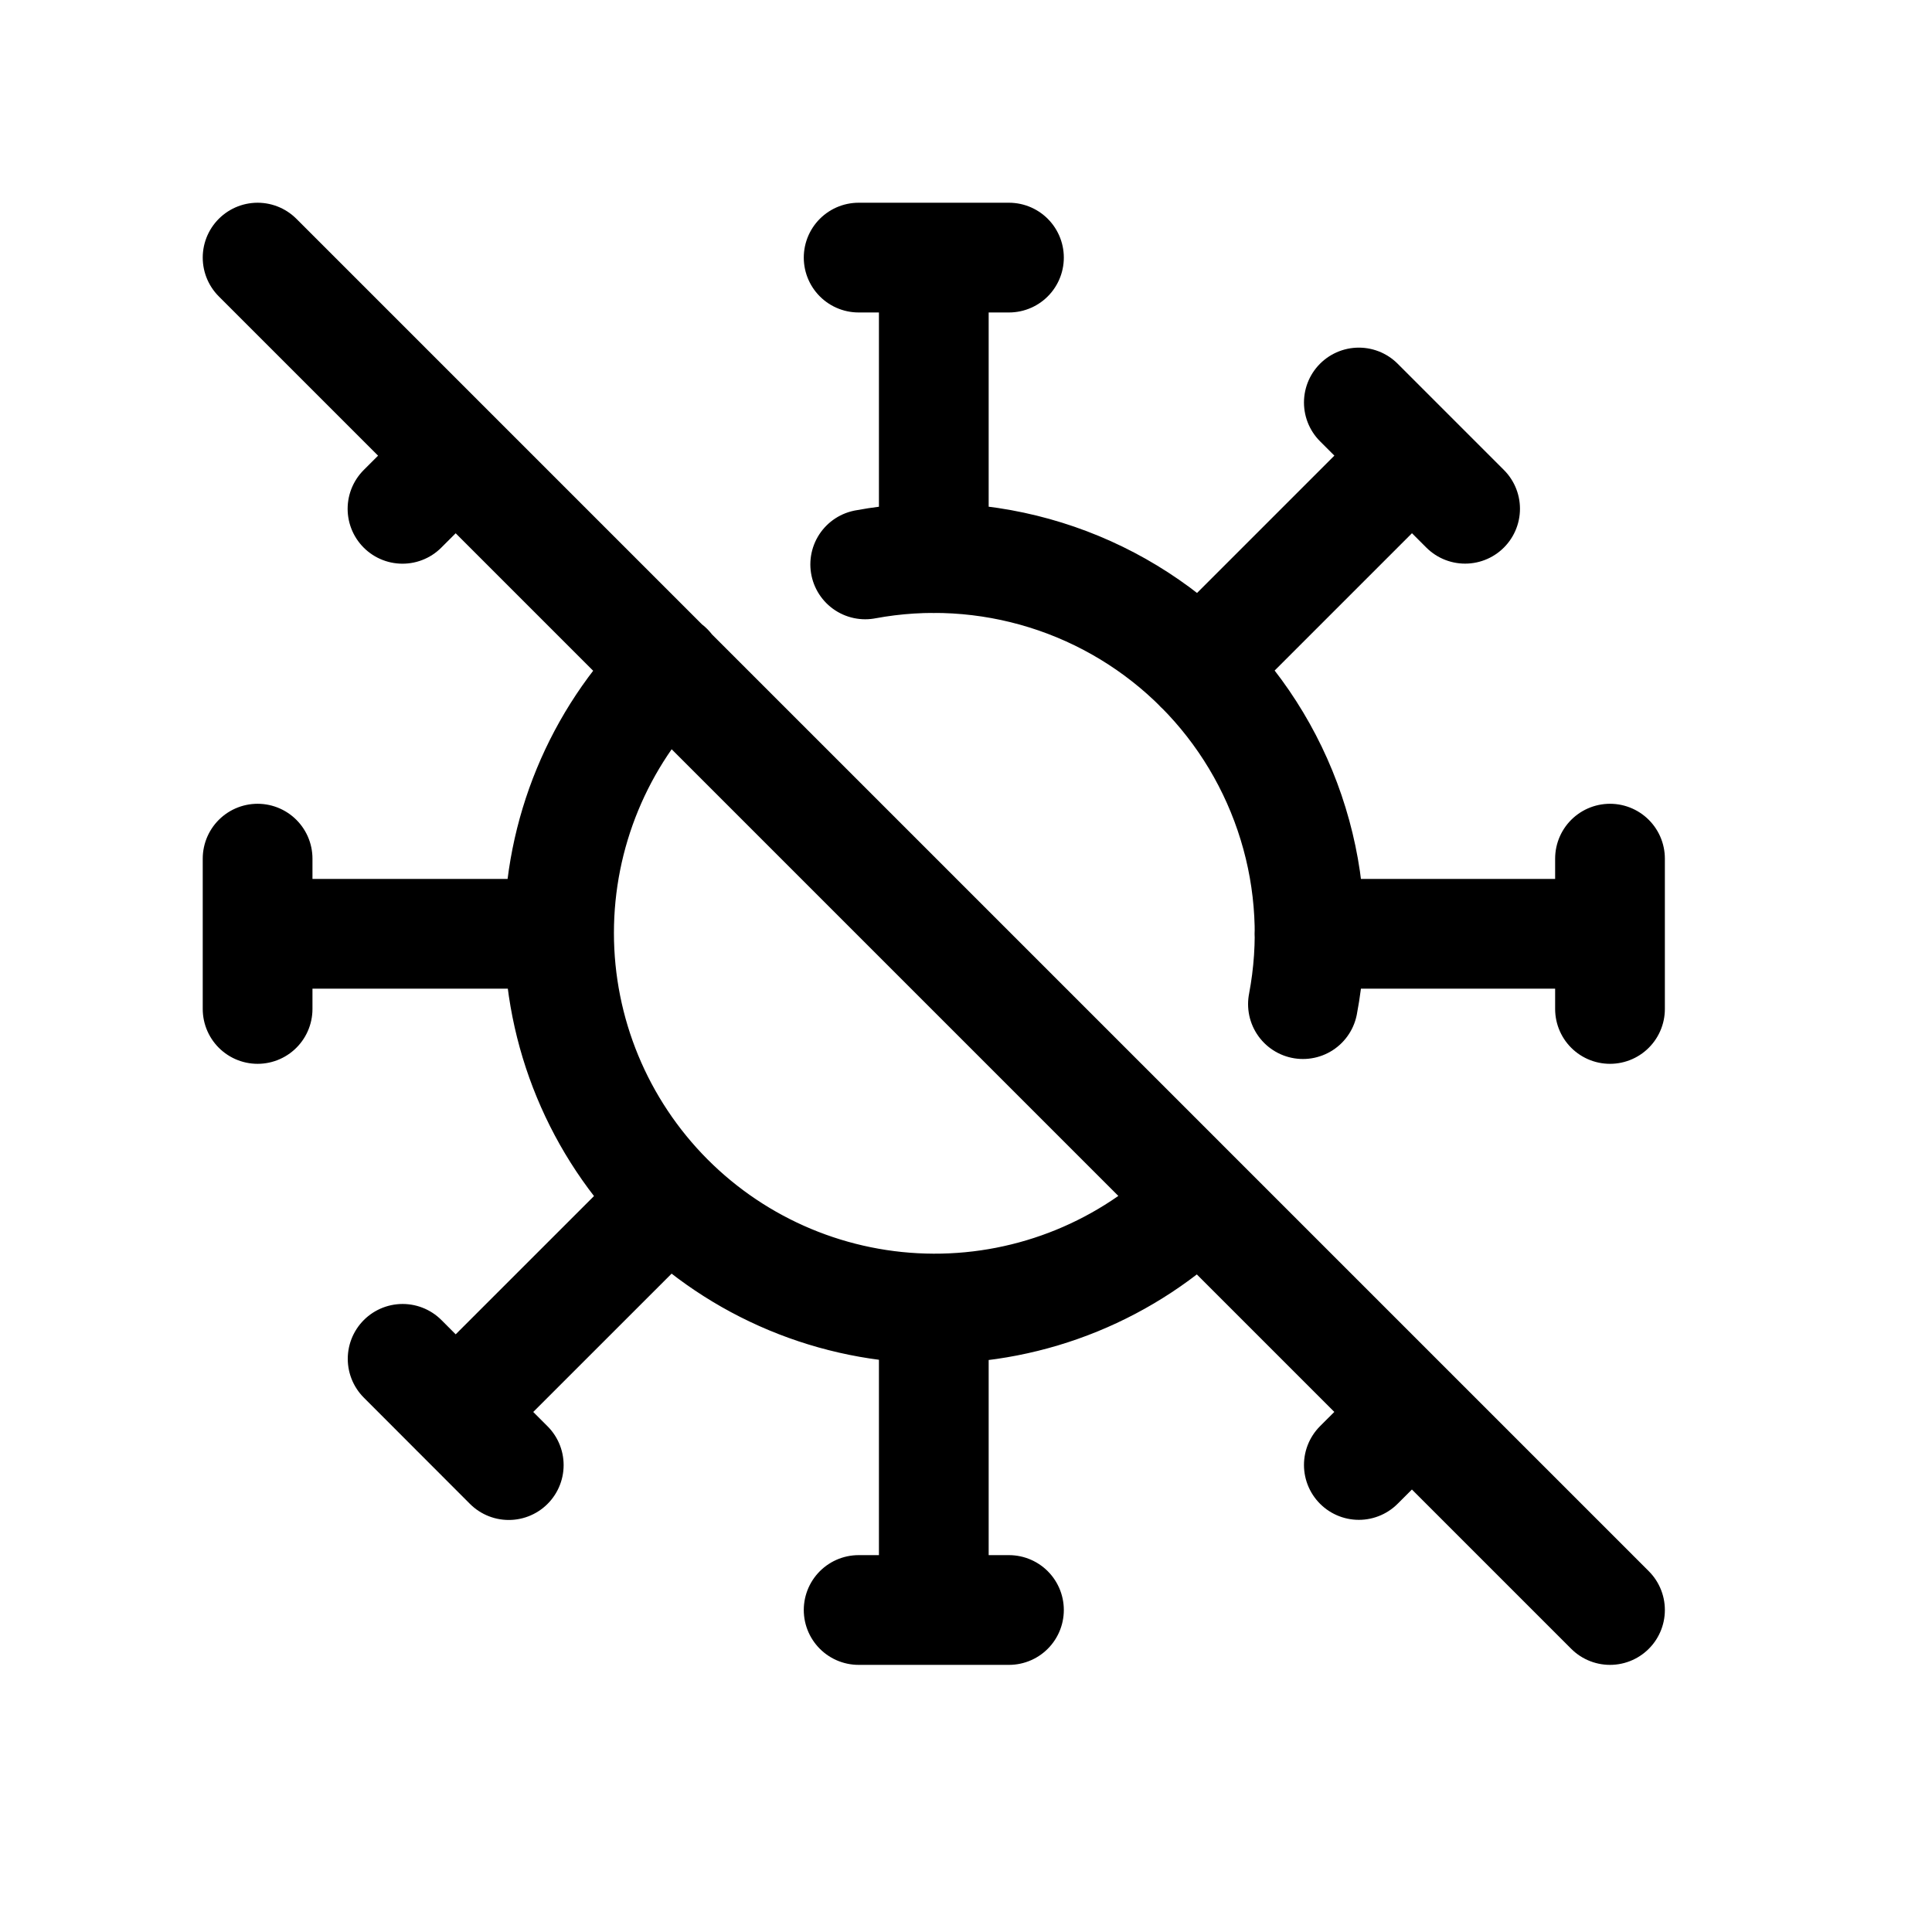 <svg width="30" height="30" viewBox="0 0 30 30" fill="none" xmlns="http://www.w3.org/2000/svg">
<path d="M4 4L25 25M10.38 10.37C9.292 11.463 8.681 12.944 8.681 14.487C8.681 16.03 9.293 17.51 10.382 18.603C11.471 19.696 12.949 20.313 14.492 20.319C16.035 20.325 17.517 19.719 18.615 18.635M20.232 15.592C20.41 14.659 20.358 13.698 20.079 12.79C19.801 11.882 19.306 11.056 18.636 10.383C17.966 9.71 17.143 9.211 16.236 8.929C15.33 8.647 14.368 8.59 13.435 8.764M14.5 8.667V4M13.333 4H15.667M18.625 10.375L21.925 7.075M21.1 6.25L22.75 7.9M20.333 14.5H25M25 13.333V15.667M21.925 21.924L21.1 22.748M14.5 20.333V25M15.667 25H13.333M10.376 18.625L7.075 21.925M7.9 22.75L6.252 21.1M8.667 14.5H4M4 15.667V13.333M7.075 7.077L6.25 7.901" stroke="black" stroke-width="1.704" stroke-linecap="round" stroke-linejoin="round"/>
</svg>
